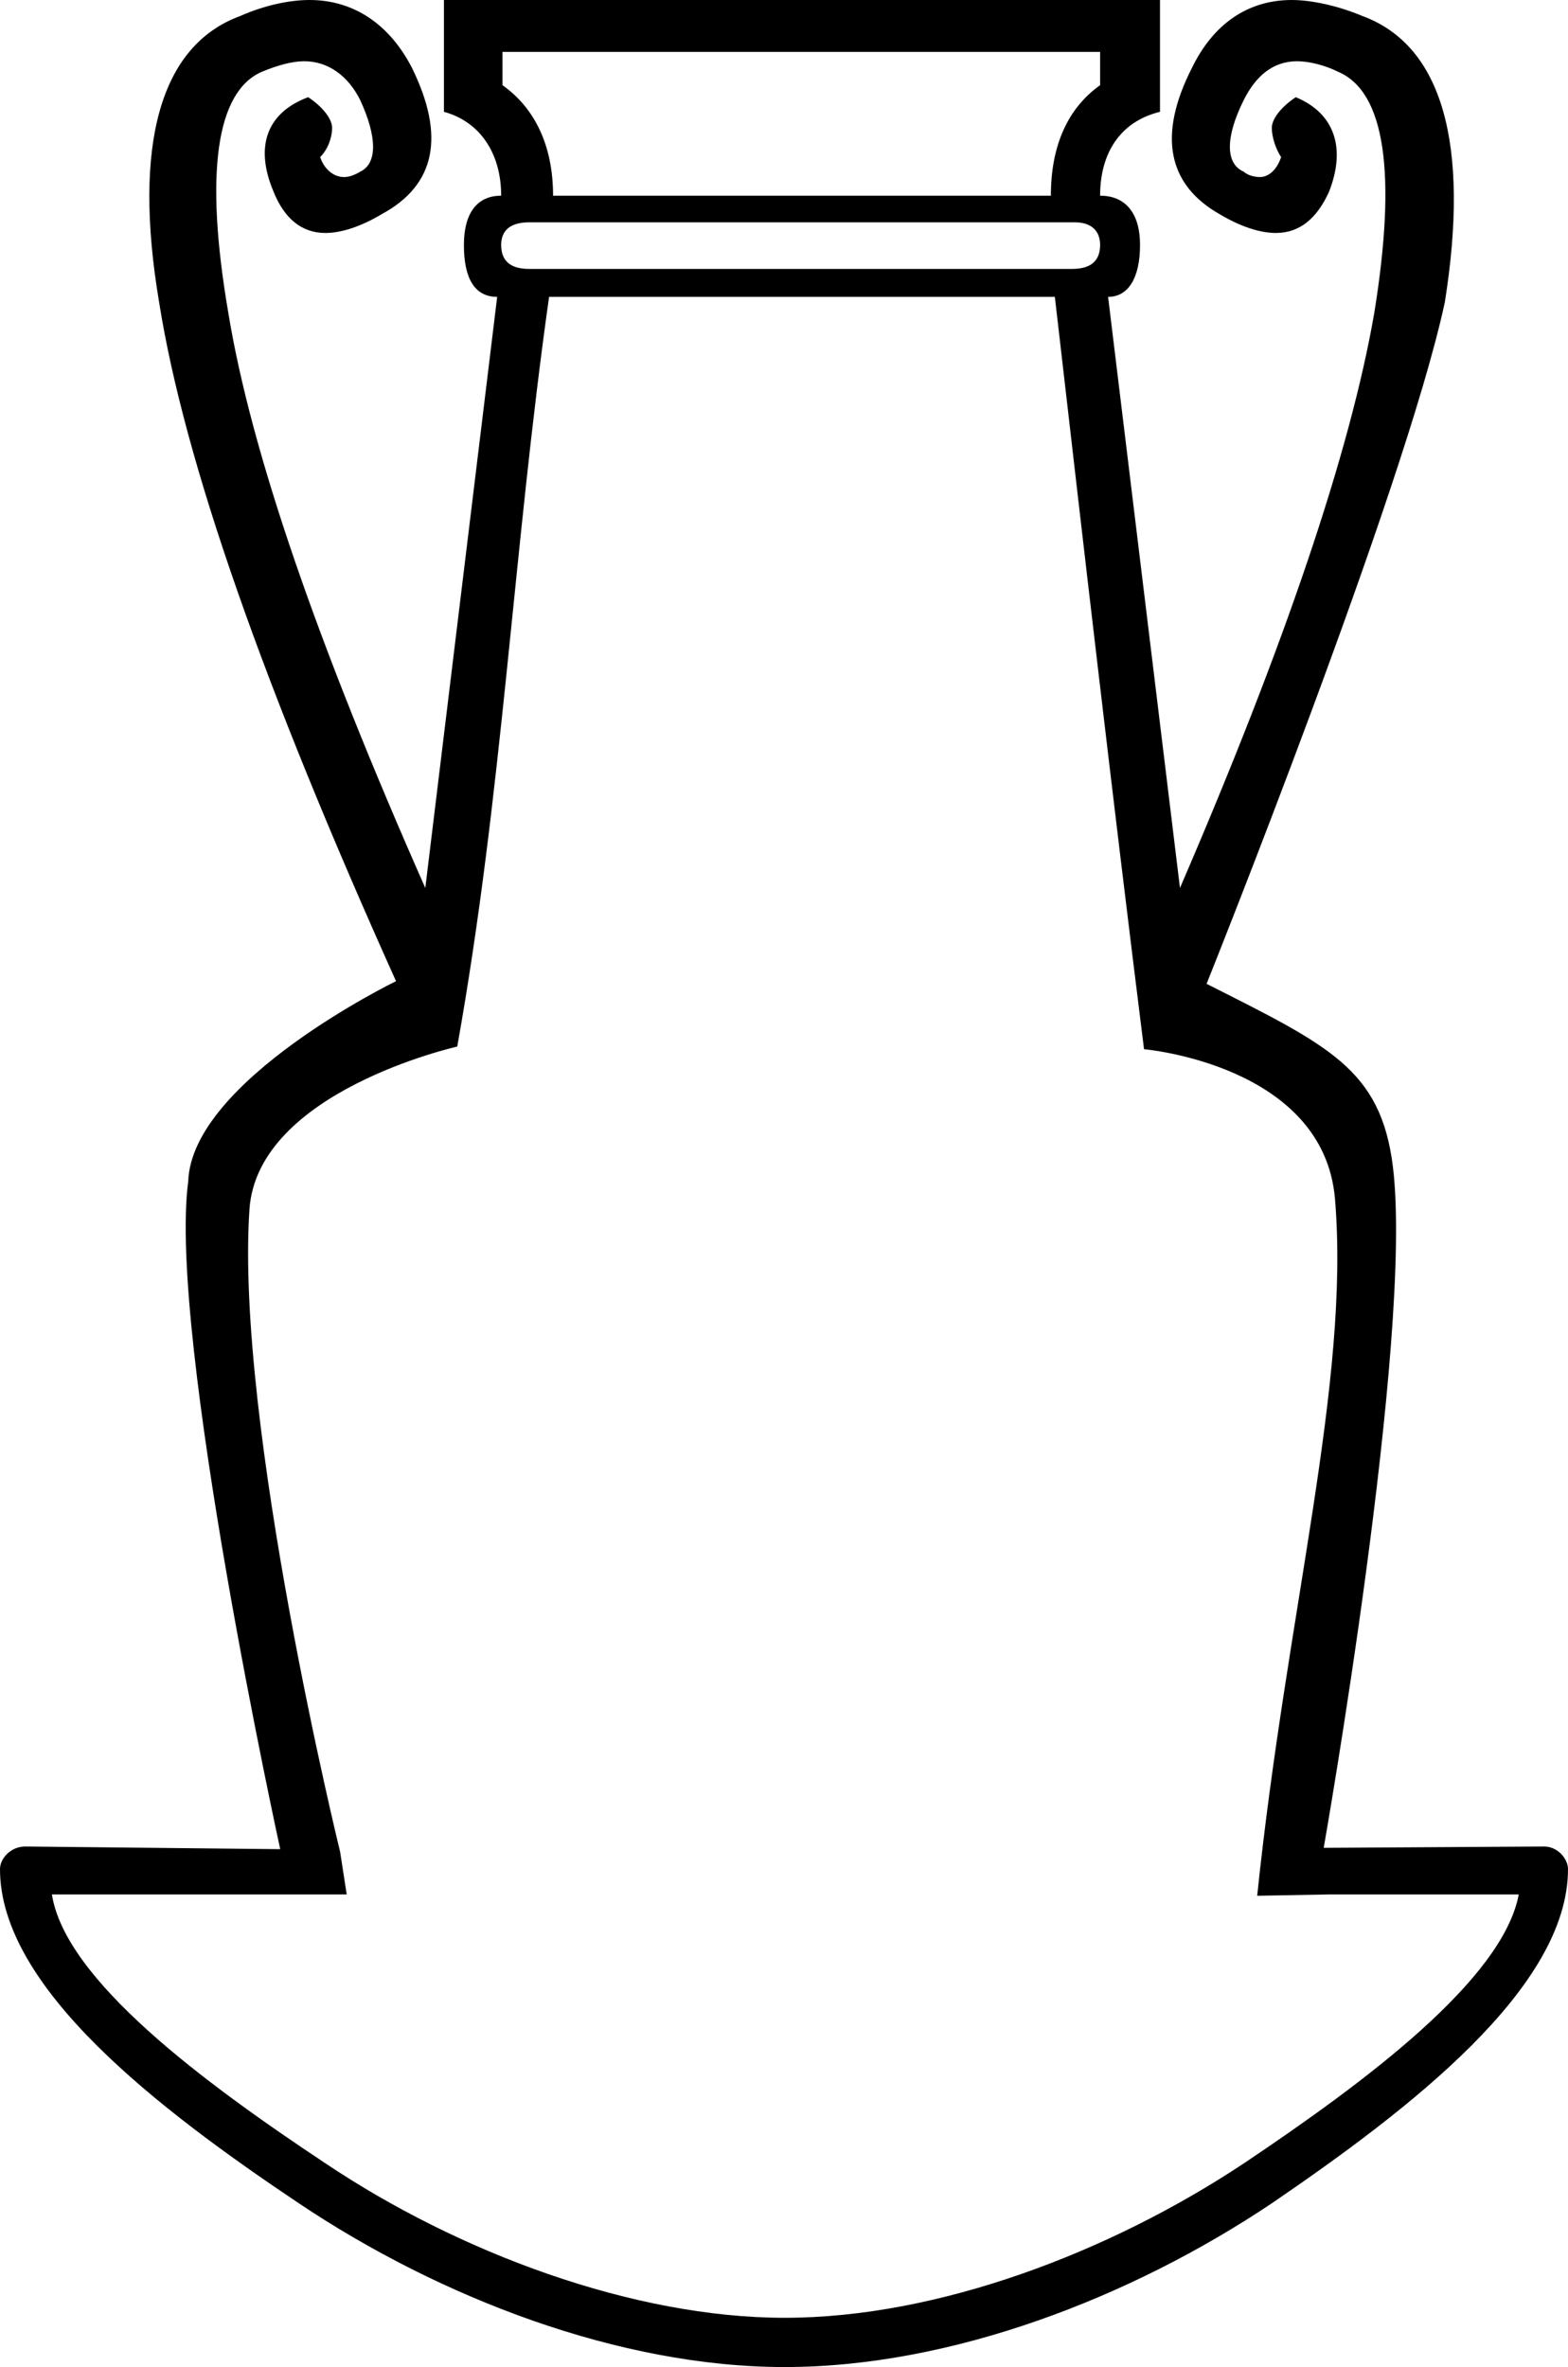<?xml version="1.0" encoding="UTF-8" standalone="no"?>
<svg
   width="1191.744"
   height="1798.617"
   version="1.1"
   id="svg1"
   xmlns="http://www.w3.org/2000/svg"
   xmlns:svg="http://www.w3.org/2000/svg">
  <defs
     id="defs1" />
  <path
     style="fill:#000000;stroke:none;stroke-width:101.16"
     d="M 836.126,39.452 V 64.742 c -24.278,17.197 -37.429,45.522 -37.429,83.962 H 420.36 c 0,-38.441 -14.162,-66.765 -38.441,-83.962 V 39.452 Z M 816.906,168.936 c 12.139,0 19.22,6.07 19.22,17.197 0,12.139 -7.081,18.209 -21.244,18.209 H 402.151 c -14.162,0 -21.244,-6.07 -21.244,-18.209 0,-11.128 7.081,-17.197 21.244,-17.197 z m -15.174,56.649 v 0 c 22.255,193.215 43.499,377.441 67.777,571.668 0,0 136.694,11.785 145.161,114.003 11.511,138.968 -36.714,313.303 -59.152,529.256 l 54.603,-1.012 h 144.194 c -12.139,64.742 -116.881,142.635 -208.937,204.342 -102.171,67.777 -232.667,117.345 -349.001,117.345 -115.322,0 -247.841,-49.568 -349.001,-117.345 C 154.31,1582.136 49.568,1504.243 39.452,1439.501 h 128.009 96.055 l -5.012,-32.371 c 0,0 -79.909,-326.031 -68.9,-488.217 6.092,-89.74 157.92,-123.659 157.92,-123.659 34.394,-192.203 42.487,-376.453 69.8,-569.668 z M 235.238,0 c -15.174,0 -34.394,4.046 -52.603,12.139 -60.696,22.255 -81.939,97.113 -61.707,217.493 19.22,121.391 79.916,293.363 180.064,515.914 0,0 -155.368,75.568 -157.92,152.123 -15.737,116.437 69.911,507.438 69.911,507.438 v 0 L 19.22,1403.083 C 8.093,1403.083 0,1412.188 0,1420.281 c 0,90.032 119.916,182.087 227.145,253.911 107.229,71.823 243.795,124.426 369.232,124.426 126.449,0 263.015,-52.603 370.244,-124.426 105.206,-71.823 225.122,-163.879 225.122,-253.911 0,-8.093 -8.093,-17.258 -18.209,-17.197 l -167.461,1.012 c 0,0 68.549,-388.547 52.577,-517.645 -9.193,-74.308 -49.055,-92.062 -141.598,-138.881 0,0 150.454,-375.034 181.076,-517.937 C 1117.35,109.252 1096.106,34.394 1035.41,12.139 1016.19,4.046 995.958,0 981.796,0 948.413,0 922.112,18.209 905.926,51.591 879.625,103.183 887.717,140.612 927.17,162.867 c 15.174,9.104 30.348,14.162 42.487,14.162 18.209,0 31.359,-11.128 40.464,-31.359 13.151,-33.383 4.046,-59.684 -25.29,-71.823 -12.139,8.093 -18.209,17.197 -18.209,23.267 0,7.081 3.035,16.186 7.081,22.255 -3.035,9.104 -9.104,15.174 -16.186,15.174 -3.035,0 -9.104,-1.012 -12.139,-4.046 -14.162,-6.07 -14.162,-26.301 0,-54.626 9.104,-18.209 22.255,-29.336 40.464,-29.336 9.104,0 21.244,3.035 31.359,8.093 35.406,15.174 44.51,76.881 27.313,183.099 -18.209,105.206 -67.777,251.887 -147.693,437.009 L 842.195,225.586 c 15.174,0 24.278,-14.162 24.278,-39.452 0,-24.278 -11.128,-37.429 -30.348,-37.429 0,-33.383 16.186,-56.649 45.522,-63.731 V 0 H 337.409 v 84.974 c 26.301,7.081 43.499,30.348 43.499,63.731 -18.209,0 -28.325,13.151 -28.325,37.429 0,25.29 8.093,39.452 25.29,39.452 L 323.247,674.734 C 241.308,489.612 190.728,342.931 173.531,237.725 155.322,131.507 164.426,69.8 198.821,54.626 c 12.139,-5.058 23.267,-8.093 32.371,-8.093 18.209,0 33.383,11.128 42.487,29.336 13.151,28.325 13.151,48.557 0,54.626 -5.058,3.035 -9.104,4.046 -12.139,4.046 -8.093,0 -15.174,-6.07 -18.209,-15.174 6.07,-6.07 9.104,-15.174 9.104,-22.255 0,-6.07 -6.07,-15.174 -18.209,-23.267 -32.371,12.139 -40.464,38.441 -26.301,71.823 8.093,20.232 21.244,31.359 39.452,31.359 12.139,0 27.313,-5.058 42.487,-14.162 41.475,-22.255 48.557,-59.684 23.267,-111.276 C 295.934,18.209 268.621,0 235.238,0 Z"
     id="path1" />
</svg>
